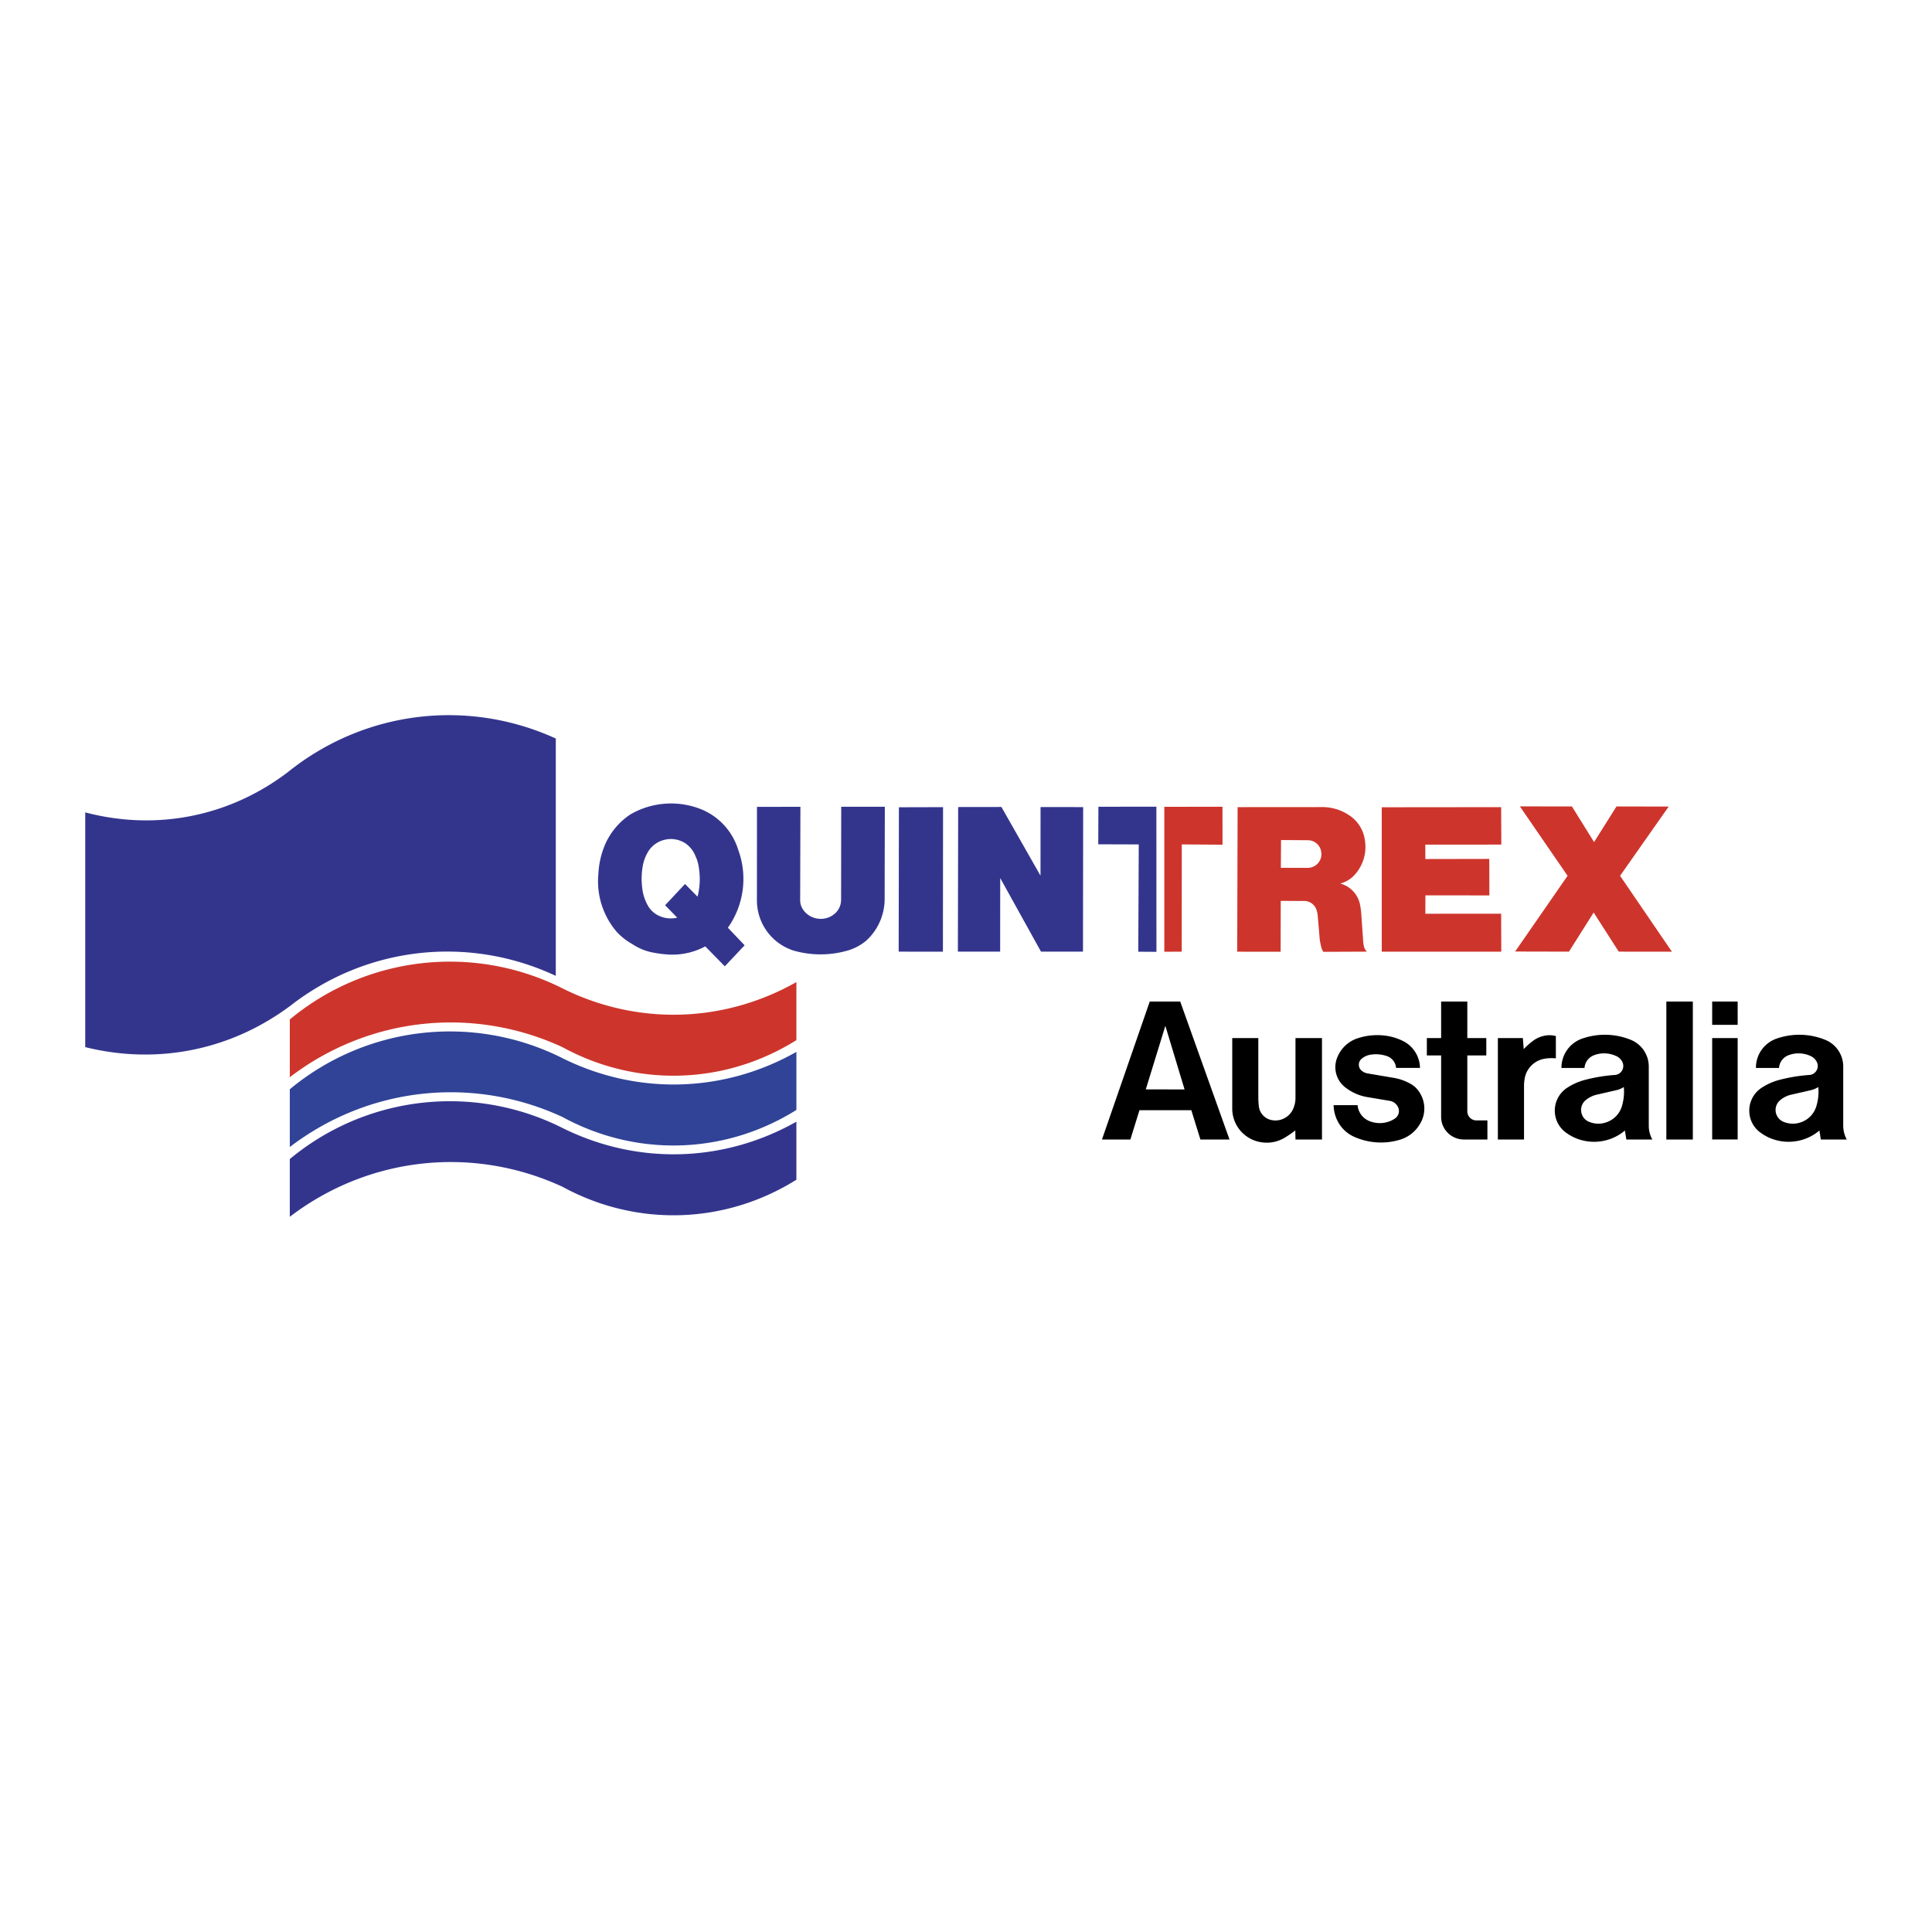 <svg xmlns="http://www.w3.org/2000/svg" width="2500" height="2500" viewBox="0 0 192.756 192.756"><g fill-rule="evenodd" clip-rule="evenodd"><path fill="#fff" d="M0 0h192.756v192.756H0V0z"/><path d="M8.504 104.471V81.052c7.08 1.864 14.352.43 20.189-3.996 7.603-6.127 17.877-7.423 26.758-3.375v23.68c-8.724-4.083-18.859-2.944-26.462 2.969-5.947 4.449-13.283 5.93-20.485 4.141zM28.914 115.639a24.99 24.99 0 0 1 26.973-3.217c7.521 3.828 16.222 3.643 23.569-.512v5.791c-7.132 4.467-15.96 4.734-23.349.697-8.974-4.141-19.341-2.996-27.194 3.002v-5.761h.001z" fill="#33358d"/><path d="M28.914 108.676v5.762c7.853-6 18.22-7.145 27.194-3.002 7.388 4.035 16.216 3.768 23.349-.697v-5.791c-7.347 4.152-16.048 4.338-23.569.512a24.993 24.993 0 0 0-26.974 3.216z" fill="#304397"/><path d="M28.914 101.711v5.762c7.853-5.998 18.22-7.143 27.194-3.002 7.388 4.037 16.216 3.775 23.349-.697v-5.791c-7.347 4.152-16.048 4.346-23.569.512a24.998 24.998 0 0 0-26.974 3.216z" fill="#cd352c"/><path d="M70.367 94.422l1.945 1.987 1.98-2.097-1.672-1.754a8.408 8.408 0 0 0 1.034-7.766 6.395 6.395 0 0 0-3.497-3.967 8.09 8.09 0 0 0-7.254.424 6.934 6.934 0 0 0-2.468 2.864 8.419 8.419 0 0 0-.732 3.049 7.756 7.756 0 0 0 1.812 5.791c.471.511.976.906 1.58 1.243a5.475 5.475 0 0 0 2.132.854c.552.104 1.063.168 1.626.192a6.99 6.99 0 0 0 3.514-.82zm-2.8-2.869l-1.208-1.237 1.986-2.12 1.249 1.266c.25-.993.285-1.94.122-2.951a3.755 3.755 0 0 0-.337-1.115 2.72 2.72 0 0 0-1.04-1.284 2.65 2.65 0 0 0-1.986-.337 2.63 2.63 0 0 0-1.661 1.15 4.196 4.196 0 0 0-.563 1.476 7.279 7.279 0 0 0-.046 2.253c.076.616.255 1.162.558 1.702.232.406.551.714.958.941a2.785 2.785 0 0 0 1.968.256zm12.29-11.058l-4.333.005-.006 9.264a5.26 5.26 0 0 0 3.659 5.076 9.76 9.76 0 0 0 5.419-.011 5.135 5.135 0 0 0 1.83-.981 5.649 5.649 0 0 0 1.835-4.066l.018-9.293h-4.351l-.012 9.275c0 .511-.197.982-.569 1.336a2.11 2.11 0 0 1-1.591.569 2.108 2.108 0 0 1-1.51-.755 1.701 1.701 0 0 1-.413-1.162l.024-9.257zm14.23.034l-4.403.012-.023 14.404 4.414.006.012-14.422zm5.825-.017l-4.315.006-.029 14.427h4.217l.006-7.341 4.07 7.341h4.188l.018-14.421-4.252-.006-.004 6.848-3.899-6.854zm15.461-.029l-5.785.006-.016 3.746 4.041.012-.047 10.705 1.812.012-.005-14.481z" fill="#33358d"/><path d="M121.967 80.489l-5.803.006v14.462l1.736-.011.006-10.699 4.064.029-.003-3.787zm1.51.04l-.041 14.422 4.332.005.012-5.076 2.393.012a1.29 1.29 0 0 1 1.156.836c.076.215.123.418.141.639l.197 2.33c.039.278.086.522.156.795.041.174.109.325.215.471l4.344-.018a1.014 1.014 0 0 1-.312-.575 4.387 4.387 0 0 1-.082-.727l-.168-2.393a7.422 7.422 0 0 0-.145-1.069 2.728 2.728 0 0 0-1.965-2.032 2.86 2.86 0 0 0 1.43-.854 4.113 4.113 0 0 0 1.039-3.433 3.52 3.52 0 0 0-1.666-2.584 4.784 4.784 0 0 0-2.66-.755l-8.376.006zm7.021 3.3l-2.689-.018-.018 2.771 2.713.006c.383-.012.732-.174.986-.459a1.34 1.34 0 0 0 .338-1.04 1.333 1.333 0 0 0-.418-.889 1.326 1.326 0 0 0-.912-.371zm19.272-3.3l-11.912.012v14.41h11.924l-.012-3.792-7.562.005.006-1.835 6.383.006-.012-3.642-6.377.012-.006-1.435 7.586-.006-.018-3.735zm7.062-.069l-5.193-.006 4.758 6.924-5.232 7.556 5.371.012 2.463-3.903 2.504 3.903 5.303.006-5.17-7.574 4.85-6.906-5.209-.011-2.236 3.554-2.209-3.555z" fill="#cd352c"/><path d="M114.316 108.688l3.869.006-1.918-6.348-1.951 6.342zm-4.373 5l4.768-13.764h3.039l4.918 13.764h-2.904l-.904-2.922h-5.176l-.906 2.922h-2.835zm19.289-.907c-.32.25-.629.465-.977.68-.771.482-1.645.65-2.531.482a3.396 3.396 0 0 1-2.783-3.281v-7.092h2.602v6.012c.006.273.023.521.053.801a1.584 1.584 0 0 0 1.209 1.354c.459.105.912.053 1.33-.168.418-.215.73-.553.904-.988.141-.336.211-.668.211-1.033v-5.977h2.643v10.117h-2.643l-.018-.907zm3.821-2.519h2.395c.057.709.51 1.318 1.172 1.586a2.75 2.75 0 0 0 1.945.051c.232-.08.432-.18.629-.318a.899.899 0 0 0 .278-1.144 1.097 1.097 0 0 0-.812-.604l-2.225-.373a4.876 4.876 0 0 1-2.277-1.021 2.539 2.539 0 0 1-.801-2.764 3.276 3.276 0 0 1 2.154-2.104 6.225 6.225 0 0 1 2.486-.268c.715.064 1.359.25 2.004.57a3.054 3.054 0 0 1 1.672 2.672h-2.387a1.356 1.356 0 0 0-.936-1.186 3.387 3.387 0 0 0-1.666-.123c-.33.064-.615.205-.865.426a.747.747 0 0 0-.244.598c.006.227.111.43.291.568.174.146.365.232.586.268l2.561.436a5.07 5.07 0 0 1 1.639.559c.365.186.65.441.889.771.691.953.756 2.225.15 3.24a3.453 3.453 0 0 1-2.043 1.615 6.557 6.557 0 0 1-4.52-.289 3.4 3.4 0 0 1-1.574-1.395 3.662 3.662 0 0 1-.501-1.771zm10.728 1.189v-6.15h-1.424v-1.73h1.424v-3.646h2.613v3.646h1.895v1.73h-1.895v5.582a.908.908 0 0 0 .907.901h1.098v1.904h-2.352a2.266 2.266 0 0 1-1.592-.656 2.238 2.238 0 0 1-.674-1.581zm5.662 2.237V103.57h2.492l.088 1.098c.277-.297.557-.541.883-.789.318-.25.656-.412 1.051-.512.43-.111.842-.111 1.271 0v2.225a4.174 4.174 0 0 0-1.26.064 2.413 2.413 0 0 0-1.854 1.975 4.437 4.437 0 0 0-.062.795v5.262h-2.609zm9.119-1.754c.645.256 1.33.232 1.957-.064a2.42 2.42 0 0 0 1.291-1.475c.191-.645.26-1.271.197-1.939a2.412 2.412 0 0 1-.826.33l-1.822.418a2.684 2.684 0 0 0-1.162.564c-.35.297-.512.744-.43 1.191.075.447.372.812.795.975zm-2.374 1.029a2.69 2.69 0 0 1-1.045-1.818 2.726 2.726 0 0 1 1.242-2.637 6.092 6.092 0 0 1 1.789-.779 16.416 16.416 0 0 1 2.957-.482.89.89 0 0 0 .707-.447.9.9 0 0 0 .029-.836 1.236 1.236 0 0 0-.65-.615 2.832 2.832 0 0 0-2.207-.059 1.473 1.473 0 0 0-.924 1.262h-2.299a3.075 3.075 0 0 1 2.148-2.957 6.857 6.857 0 0 1 4.729.133 2.877 2.877 0 0 1 1.834 2.678v5.93c.006.488.123.924.355 1.354h-2.592l-.145-.9c-1.671 1.433-4.175 1.509-5.928.173zm10.064.725V99.924h2.643v13.764h-2.643zm4.572 0V103.57h2.543v10.117h-2.543v.001zm0-11.442v-2.322h2.543v2.322h-2.543zm7.143 9.688c.645.256 1.33.232 1.959-.064a2.426 2.426 0 0 0 1.283-1.475 4.978 4.978 0 0 0 .203-1.939 2.467 2.467 0 0 1-.824.33l-1.824.418a2.637 2.637 0 0 0-1.162.564 1.277 1.277 0 0 0 .365 2.166zm-2.375 1.029a2.667 2.667 0 0 1-1.045-1.818 2.718 2.718 0 0 1 1.242-2.637 6.012 6.012 0 0 1 1.783-.779c1-.256 1.928-.406 2.963-.482a.874.874 0 0 0 .703-.447.877.877 0 0 0 .029-.836 1.257 1.257 0 0 0-.646-.615 2.832 2.832 0 0 0-2.207-.059 1.461 1.461 0 0 0-.922 1.262h-2.301a3.062 3.062 0 0 1 2.143-2.957 6.856 6.856 0 0 1 4.729.133 2.872 2.872 0 0 1 1.836 2.678v5.93a2.9 2.9 0 0 0 .354 1.354h-2.59l-.141-.9c-1.678 1.433-4.176 1.509-5.93.173z"/></g></svg>